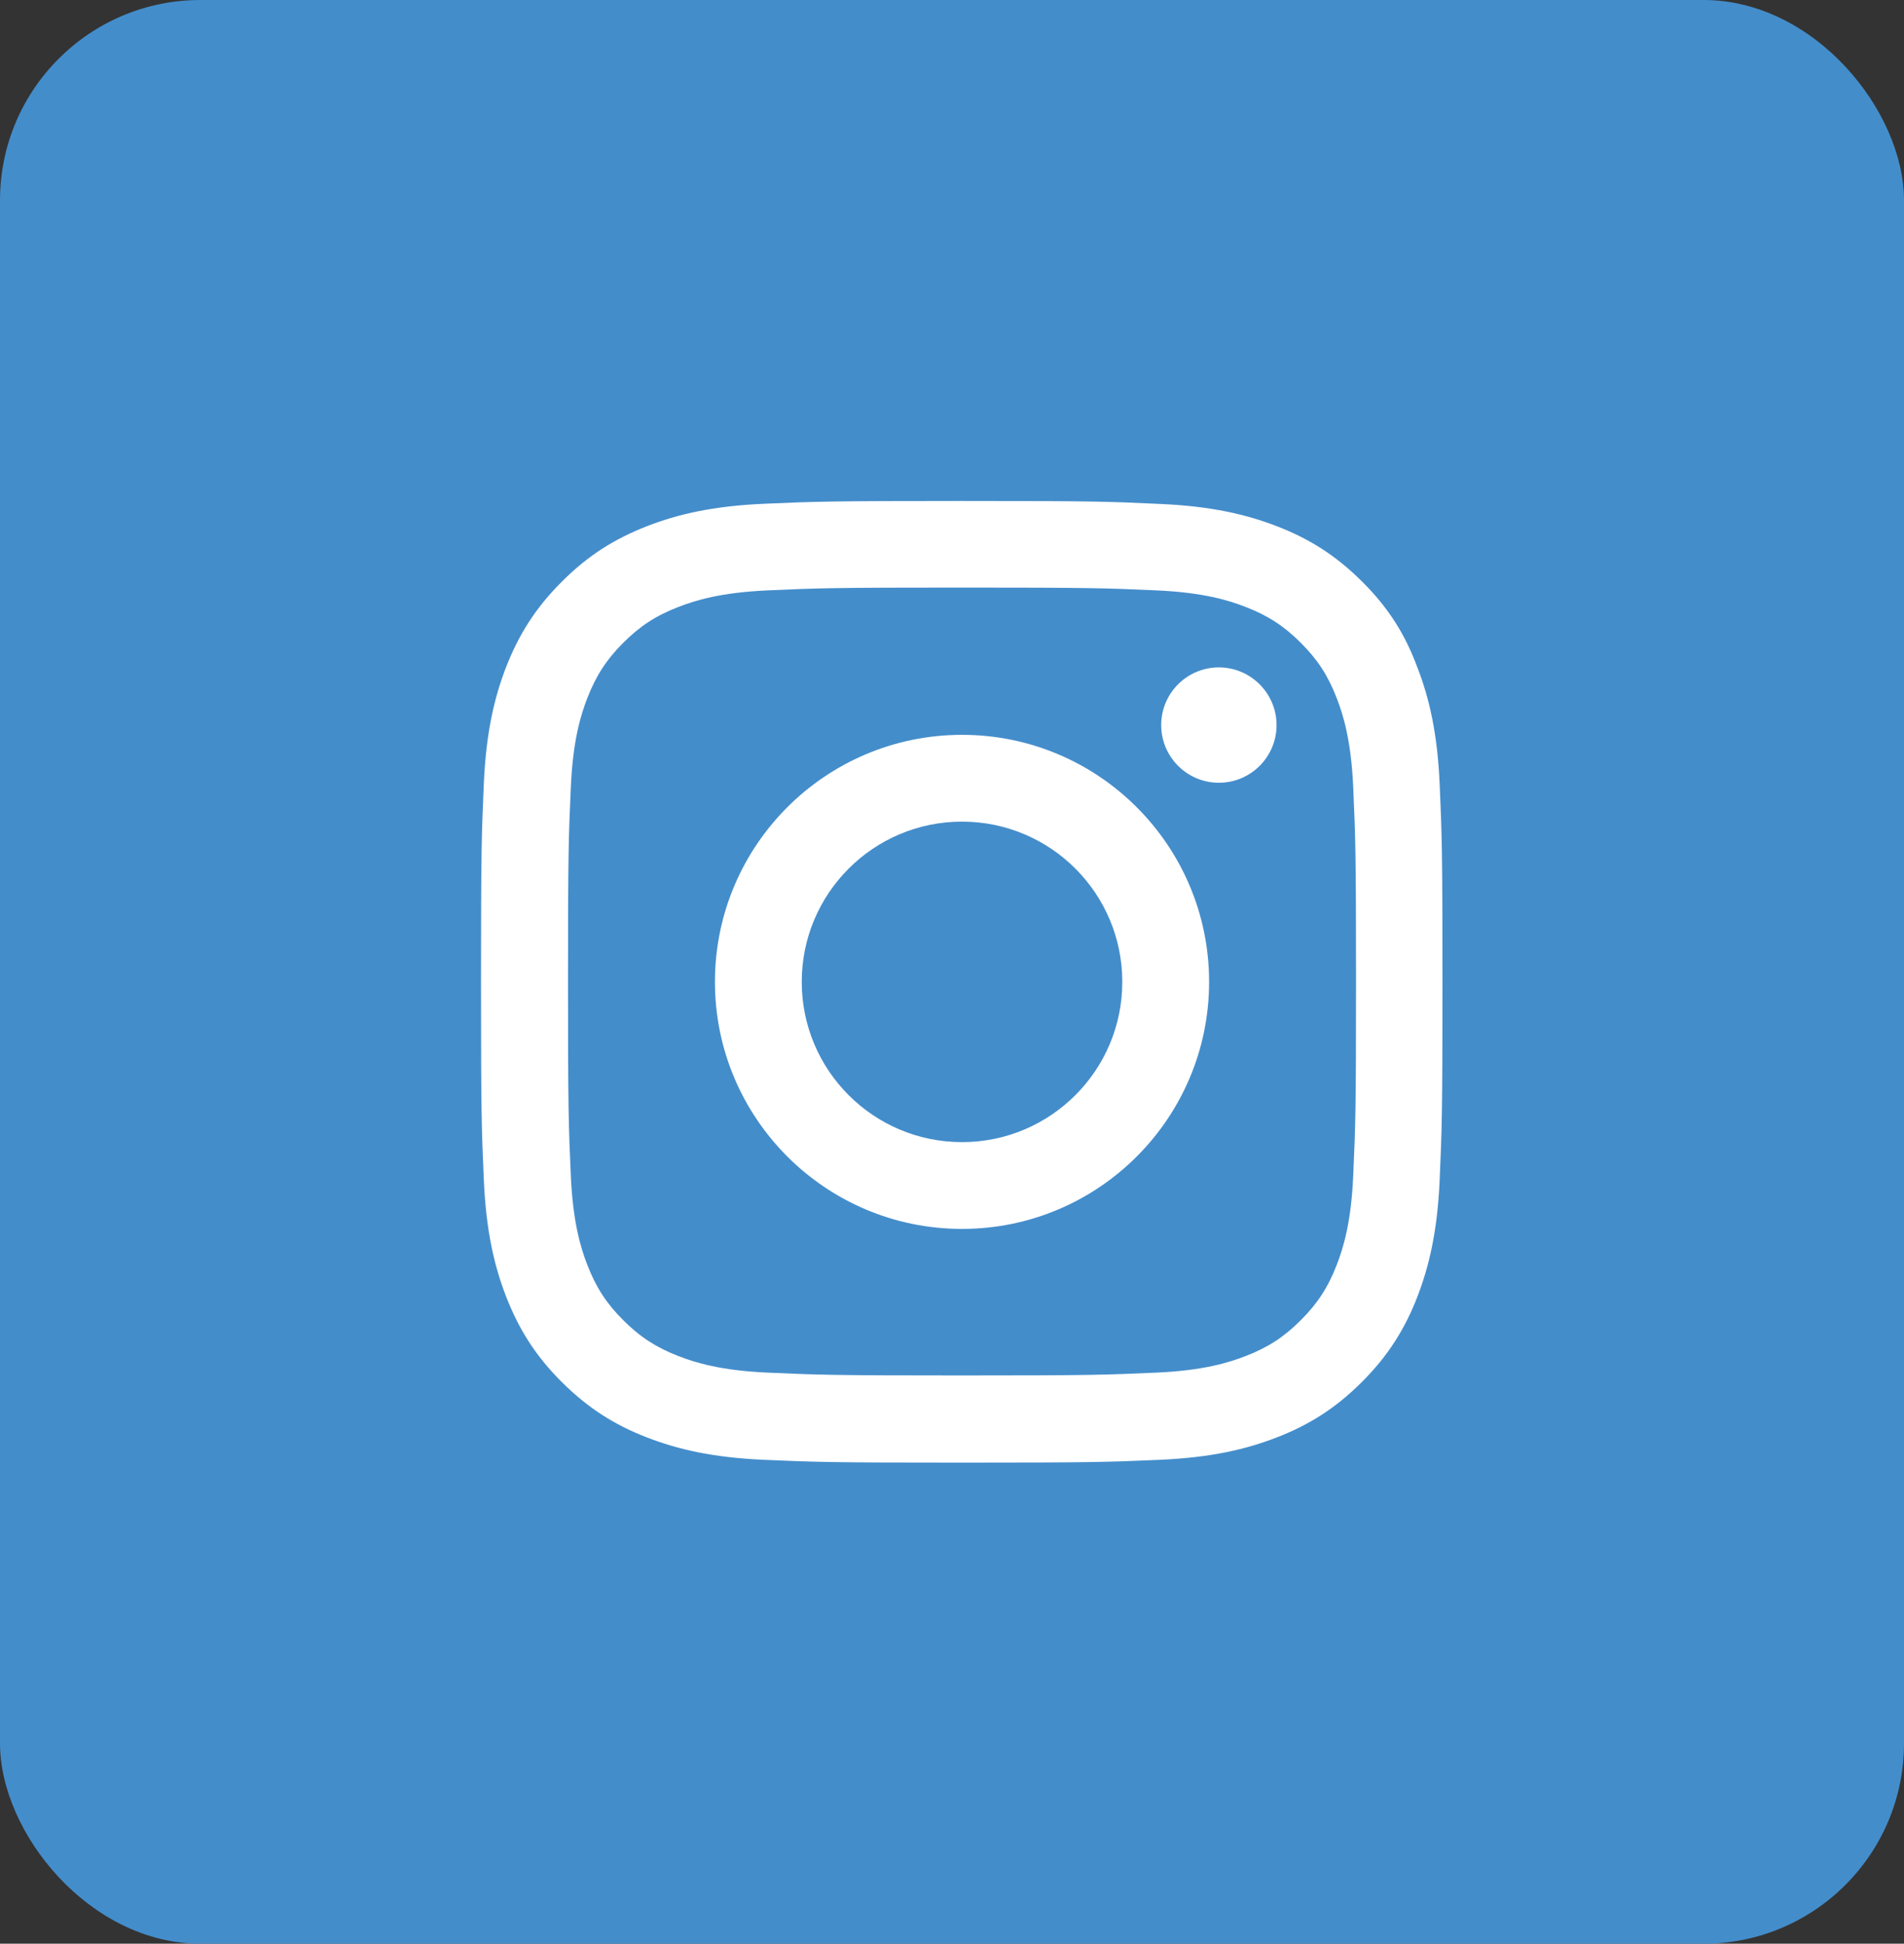 <?xml version="1.0" encoding="UTF-8"?> <svg xmlns="http://www.w3.org/2000/svg" width="95" height="97" viewBox="0 0 95 97" fill="none"><rect x="0" y="0" width="95" height="97" fill="#333333" stroke="none"/> <rect width="95" height="97" rx="10" fill="#448DCB"></rect> <g clip-path="url(#clip0_53_74)"> <path d="M48 29.322C54.413 29.322 55.172 29.35 57.694 29.462C60.038 29.566 61.303 29.959 62.147 30.288C63.263 30.719 64.069 31.244 64.903 32.078C65.747 32.922 66.263 33.719 66.694 34.834C67.022 35.678 67.416 36.953 67.519 39.288C67.631 41.819 67.659 42.578 67.659 48.981C67.659 55.394 67.631 56.153 67.519 58.675C67.416 61.019 67.022 62.284 66.694 63.128C66.263 64.244 65.737 65.05 64.903 65.884C64.059 66.728 63.263 67.244 62.147 67.675C61.303 68.003 60.028 68.397 57.694 68.5C55.163 68.612 54.403 68.641 48 68.641C41.587 68.641 40.828 68.612 38.306 68.5C35.962 68.397 34.697 68.003 33.853 67.675C32.737 67.244 31.931 66.719 31.097 65.884C30.253 65.041 29.738 64.244 29.306 63.128C28.978 62.284 28.584 61.009 28.481 58.675C28.369 56.144 28.341 55.384 28.341 48.981C28.341 42.569 28.369 41.809 28.481 39.288C28.584 36.944 28.978 35.678 29.306 34.834C29.738 33.719 30.262 32.913 31.097 32.078C31.941 31.234 32.737 30.719 33.853 30.288C34.697 29.959 35.972 29.566 38.306 29.462C40.828 29.35 41.587 29.322 48 29.322ZM48 25C41.484 25 40.669 25.028 38.109 25.141C35.559 25.253 33.806 25.666 32.288 26.256C30.703 26.875 29.363 27.691 28.031 29.031C26.691 30.363 25.875 31.703 25.256 33.278C24.666 34.806 24.253 36.55 24.141 39.1C24.028 41.669 24 42.484 24 49C24 55.516 24.028 56.331 24.141 58.891C24.253 61.441 24.666 63.194 25.256 64.713C25.875 66.297 26.691 67.638 28.031 68.969C29.363 70.3 30.703 71.125 32.278 71.734C33.806 72.325 35.55 72.737 38.1 72.85C40.659 72.963 41.475 72.991 47.991 72.991C54.506 72.991 55.322 72.963 57.881 72.85C60.431 72.737 62.184 72.325 63.703 71.734C65.278 71.125 66.619 70.3 67.95 68.969C69.281 67.638 70.106 66.297 70.716 64.722C71.306 63.194 71.719 61.45 71.831 58.9C71.944 56.341 71.972 55.525 71.972 49.009C71.972 42.494 71.944 41.678 71.831 39.119C71.719 36.569 71.306 34.816 70.716 33.297C70.125 31.703 69.309 30.363 67.969 29.031C66.638 27.7 65.297 26.875 63.722 26.266C62.194 25.675 60.45 25.262 57.9 25.15C55.331 25.028 54.516 25 48 25Z" fill="white"></path> <path d="M48 36.672C41.194 36.672 35.672 42.194 35.672 49C35.672 55.806 41.194 61.328 48 61.328C54.806 61.328 60.328 55.806 60.328 49C60.328 42.194 54.806 36.672 48 36.672ZM48 56.997C43.584 56.997 40.003 53.416 40.003 49C40.003 44.584 43.584 41.003 48 41.003C52.416 41.003 55.997 44.584 55.997 49C55.997 53.416 52.416 56.997 48 56.997Z" fill="white"></path> <path d="M63.694 36.184C63.694 37.778 62.4 39.062 60.816 39.062C59.222 39.062 57.938 37.769 57.938 36.184C57.938 34.59 59.231 33.306 60.816 33.306C62.4 33.306 63.694 34.6 63.694 36.184Z" fill="white"></path> </g> <defs> <clipPath id="clip0_53_74"> <rect width="48" height="48" fill="white" transform="translate(24 25)"></rect> </clipPath> </defs> </svg> 